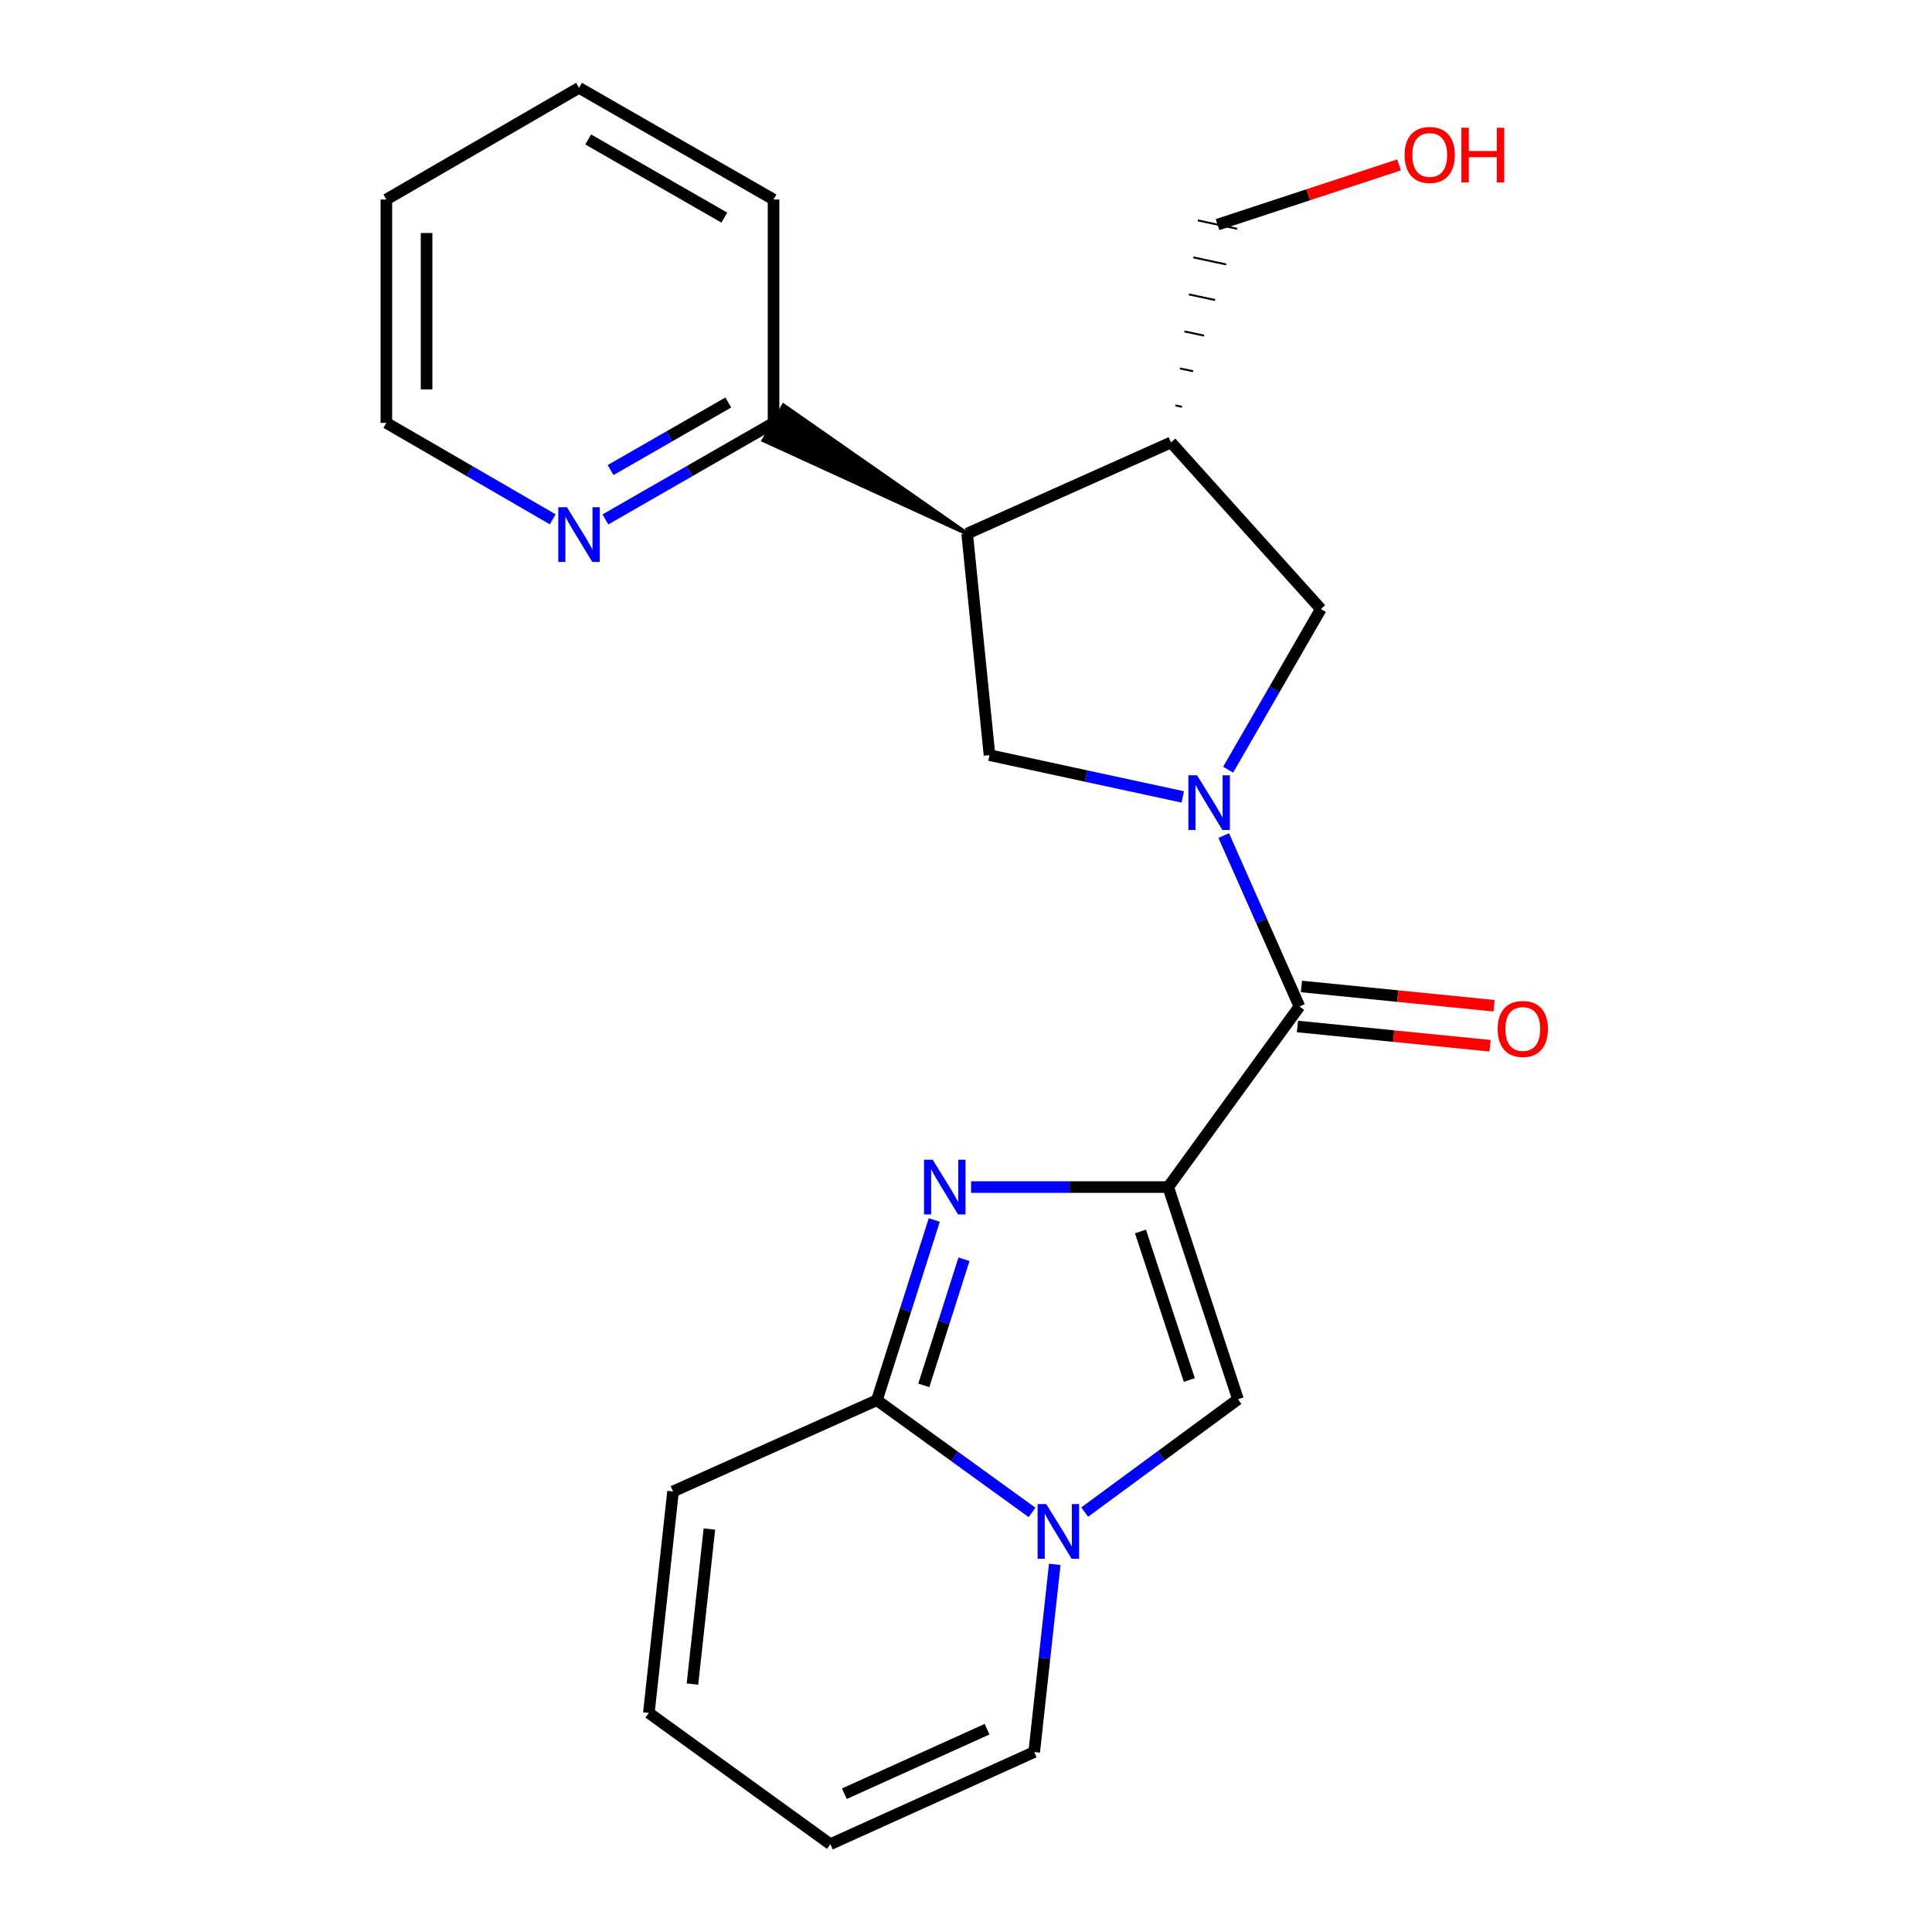 <?xml version='1.0' encoding='iso-8859-1'?>
<svg version='1.1' baseProfile='full'
              xmlns='http://www.w3.org/2000/svg'
                      xmlns:rdkit='http://www.rdkit.org/xml'
                      xmlns:xlink='http://www.w3.org/1999/xlink'
                  xml:space='preserve'
width='1000px' height='1000px' viewBox='0 0 1000 1000'>
<!-- END OF HEADER -->
<rect style='opacity:1.0;fill:#FFFFFF;stroke:none' width='1000' height='1000' x='0' y='0'> </rect>
<path class='bond-1' d='M 604.663,614.423 L 553.654,614.423' style='fill:none;fill-rule:evenodd;stroke:#000000;stroke-width:6px;stroke-linecap:butt;stroke-linejoin:miter;stroke-opacity:1' />
<path class='bond-1' d='M 553.654,614.423 L 502.646,614.423' style='fill:none;fill-rule:evenodd;stroke:#0000FF;stroke-width:6px;stroke-linecap:butt;stroke-linejoin:miter;stroke-opacity:1' />
<path class='bond-2' d='M 604.663,614.423 L 672.588,520.953' style='fill:none;fill-rule:evenodd;stroke:#000000;stroke-width:6px;stroke-linecap:butt;stroke-linejoin:miter;stroke-opacity:1' />
<path class='bond-5' d='M 604.663,614.423 L 640.776,724.266' style='fill:none;fill-rule:evenodd;stroke:#000000;stroke-width:6px;stroke-linecap:butt;stroke-linejoin:miter;stroke-opacity:1' />
<path class='bond-5' d='M 590.307,637.4 L 615.586,714.291' style='fill:none;fill-rule:evenodd;stroke:#000000;stroke-width:6px;stroke-linecap:butt;stroke-linejoin:miter;stroke-opacity:1' />
<path class='bond-0' d='M 633.398,432.48 L 652.993,476.717' style='fill:none;fill-rule:evenodd;stroke:#0000FF;stroke-width:6px;stroke-linecap:butt;stroke-linejoin:miter;stroke-opacity:1' />
<path class='bond-0' d='M 652.993,476.717 L 672.588,520.953' style='fill:none;fill-rule:evenodd;stroke:#000000;stroke-width:6px;stroke-linecap:butt;stroke-linejoin:miter;stroke-opacity:1' />
<path class='bond-7' d='M 612.2,412.485 L 562.182,401.673' style='fill:none;fill-rule:evenodd;stroke:#0000FF;stroke-width:6px;stroke-linecap:butt;stroke-linejoin:miter;stroke-opacity:1' />
<path class='bond-7' d='M 562.182,401.673 L 512.165,390.862' style='fill:none;fill-rule:evenodd;stroke:#000000;stroke-width:6px;stroke-linecap:butt;stroke-linejoin:miter;stroke-opacity:1' />
<path class='bond-9' d='M 635.687,398.383 L 659.677,356.809' style='fill:none;fill-rule:evenodd;stroke:#0000FF;stroke-width:6px;stroke-linecap:butt;stroke-linejoin:miter;stroke-opacity:1' />
<path class='bond-9' d='M 659.677,356.809 L 683.666,315.235' style='fill:none;fill-rule:evenodd;stroke:#000000;stroke-width:6px;stroke-linecap:butt;stroke-linejoin:miter;stroke-opacity:1' />
<path class='bond-4' d='M 483.582,631.477 L 468.727,678.109' style='fill:none;fill-rule:evenodd;stroke:#0000FF;stroke-width:6px;stroke-linecap:butt;stroke-linejoin:miter;stroke-opacity:1' />
<path class='bond-4' d='M 468.727,678.109 L 453.872,724.74' style='fill:none;fill-rule:evenodd;stroke:#000000;stroke-width:6px;stroke-linecap:butt;stroke-linejoin:miter;stroke-opacity:1' />
<path class='bond-4' d='M 498.958,651.784 L 488.56,684.427' style='fill:none;fill-rule:evenodd;stroke:#0000FF;stroke-width:6px;stroke-linecap:butt;stroke-linejoin:miter;stroke-opacity:1' />
<path class='bond-4' d='M 488.56,684.427 L 478.161,717.069' style='fill:none;fill-rule:evenodd;stroke:#000000;stroke-width:6px;stroke-linecap:butt;stroke-linejoin:miter;stroke-opacity:1' />
<path class='bond-13' d='M 671.553,531.309 L 721.408,536.291' style='fill:none;fill-rule:evenodd;stroke:#000000;stroke-width:6px;stroke-linecap:butt;stroke-linejoin:miter;stroke-opacity:1' />
<path class='bond-13' d='M 721.408,536.291 L 771.262,541.272' style='fill:none;fill-rule:evenodd;stroke:#FF0000;stroke-width:6px;stroke-linecap:butt;stroke-linejoin:miter;stroke-opacity:1' />
<path class='bond-13' d='M 673.623,510.598 L 723.477,515.579' style='fill:none;fill-rule:evenodd;stroke:#000000;stroke-width:6px;stroke-linecap:butt;stroke-linejoin:miter;stroke-opacity:1' />
<path class='bond-13' d='M 723.477,515.579 L 773.332,520.561' style='fill:none;fill-rule:evenodd;stroke:#FF0000;stroke-width:6px;stroke-linecap:butt;stroke-linejoin:miter;stroke-opacity:1' />
<path class='bond-3' d='M 561.441,782.65 L 601.109,753.458' style='fill:none;fill-rule:evenodd;stroke:#0000FF;stroke-width:6px;stroke-linecap:butt;stroke-linejoin:miter;stroke-opacity:1' />
<path class='bond-3' d='M 601.109,753.458 L 640.776,724.266' style='fill:none;fill-rule:evenodd;stroke:#000000;stroke-width:6px;stroke-linecap:butt;stroke-linejoin:miter;stroke-opacity:1' />
<path class='bond-11' d='M 545.949,809.708 L 540.627,858.277' style='fill:none;fill-rule:evenodd;stroke:#0000FF;stroke-width:6px;stroke-linecap:butt;stroke-linejoin:miter;stroke-opacity:1' />
<path class='bond-11' d='M 540.627,858.277 L 535.304,906.845' style='fill:none;fill-rule:evenodd;stroke:#000000;stroke-width:6px;stroke-linecap:butt;stroke-linejoin:miter;stroke-opacity:1' />
<path class='bond-23' d='M 534.177,782.814 L 494.025,753.777' style='fill:none;fill-rule:evenodd;stroke:#0000FF;stroke-width:6px;stroke-linecap:butt;stroke-linejoin:miter;stroke-opacity:1' />
<path class='bond-23' d='M 494.025,753.777 L 453.872,724.74' style='fill:none;fill-rule:evenodd;stroke:#000000;stroke-width:6px;stroke-linecap:butt;stroke-linejoin:miter;stroke-opacity:1' />
<path class='bond-12' d='M 453.872,724.74 L 348.365,771.966' style='fill:none;fill-rule:evenodd;stroke:#000000;stroke-width:6px;stroke-linecap:butt;stroke-linejoin:miter;stroke-opacity:1' />
<path class='bond-6' d='M 500.601,276.208 L 512.165,390.862' style='fill:none;fill-rule:evenodd;stroke:#000000;stroke-width:6px;stroke-linecap:butt;stroke-linejoin:miter;stroke-opacity:1' />
<path class='bond-10' d='M 500.601,276.208 L 405.546,209.853 L 395.212,227.921 Z' style='fill:#000000;fill-rule:evenodd;fill-opacity:1;stroke:#000000;stroke-width:2px;stroke-linecap:butt;stroke-linejoin:miter;stroke-opacity:1;' />
<path class='bond-24' d='M 500.601,276.208 L 606.108,229.005' style='fill:none;fill-rule:evenodd;stroke:#000000;stroke-width:6px;stroke-linecap:butt;stroke-linejoin:miter;stroke-opacity:1' />
<path class='bond-8' d='M 606.108,229.005 L 683.666,315.235' style='fill:none;fill-rule:evenodd;stroke:#000000;stroke-width:6px;stroke-linecap:butt;stroke-linejoin:miter;stroke-opacity:1' />
<path class='bond-17' d='M 611.817,210.576 L 608.425,209.852' style='fill:none;fill-rule:evenodd;stroke:#000000;stroke-width:1.0px;stroke-linecap:butt;stroke-linejoin:miter;stroke-opacity:1' />
<path class='bond-17' d='M 617.526,192.147 L 610.741,190.699' style='fill:none;fill-rule:evenodd;stroke:#000000;stroke-width:1.0px;stroke-linecap:butt;stroke-linejoin:miter;stroke-opacity:1' />
<path class='bond-17' d='M 623.235,173.719 L 613.057,171.545' style='fill:none;fill-rule:evenodd;stroke:#000000;stroke-width:1.0px;stroke-linecap:butt;stroke-linejoin:miter;stroke-opacity:1' />
<path class='bond-17' d='M 628.944,155.29 L 615.374,152.392' style='fill:none;fill-rule:evenodd;stroke:#000000;stroke-width:1.0px;stroke-linecap:butt;stroke-linejoin:miter;stroke-opacity:1' />
<path class='bond-17' d='M 634.653,136.861 L 617.69,133.239' style='fill:none;fill-rule:evenodd;stroke:#000000;stroke-width:1.0px;stroke-linecap:butt;stroke-linejoin:miter;stroke-opacity:1' />
<path class='bond-17' d='M 640.362,118.432 L 620.006,114.086' style='fill:none;fill-rule:evenodd;stroke:#000000;stroke-width:1.0px;stroke-linecap:butt;stroke-linejoin:miter;stroke-opacity:1' />
<path class='bond-14' d='M 400.379,218.887 L 356.863,243.873' style='fill:none;fill-rule:evenodd;stroke:#000000;stroke-width:6px;stroke-linecap:butt;stroke-linejoin:miter;stroke-opacity:1' />
<path class='bond-14' d='M 356.863,243.873 L 313.348,268.86' style='fill:none;fill-rule:evenodd;stroke:#0000FF;stroke-width:6px;stroke-linecap:butt;stroke-linejoin:miter;stroke-opacity:1' />
<path class='bond-14' d='M 376.959,208.332 L 346.498,225.823' style='fill:none;fill-rule:evenodd;stroke:#000000;stroke-width:6px;stroke-linecap:butt;stroke-linejoin:miter;stroke-opacity:1' />
<path class='bond-14' d='M 346.498,225.823 L 316.038,243.314' style='fill:none;fill-rule:evenodd;stroke:#0000FF;stroke-width:6px;stroke-linecap:butt;stroke-linejoin:miter;stroke-opacity:1' />
<path class='bond-20' d='M 400.379,218.887 L 400.379,103.261' style='fill:none;fill-rule:evenodd;stroke:#000000;stroke-width:6px;stroke-linecap:butt;stroke-linejoin:miter;stroke-opacity:1' />
<path class='bond-15' d='M 535.304,906.845 L 429.785,954.545' style='fill:none;fill-rule:evenodd;stroke:#000000;stroke-width:6px;stroke-linecap:butt;stroke-linejoin:miter;stroke-opacity:1' />
<path class='bond-15' d='M 510.902,895.034 L 437.039,928.424' style='fill:none;fill-rule:evenodd;stroke:#000000;stroke-width:6px;stroke-linecap:butt;stroke-linejoin:miter;stroke-opacity:1' />
<path class='bond-16' d='M 348.365,771.966 L 335.842,886.609' style='fill:none;fill-rule:evenodd;stroke:#000000;stroke-width:6px;stroke-linecap:butt;stroke-linejoin:miter;stroke-opacity:1' />
<path class='bond-16' d='M 367.178,791.423 L 358.412,871.673' style='fill:none;fill-rule:evenodd;stroke:#000000;stroke-width:6px;stroke-linecap:butt;stroke-linejoin:miter;stroke-opacity:1' />
<path class='bond-19' d='M 286.084,268.798 L 243.032,243.842' style='fill:none;fill-rule:evenodd;stroke:#0000FF;stroke-width:6px;stroke-linecap:butt;stroke-linejoin:miter;stroke-opacity:1' />
<path class='bond-19' d='M 243.032,243.842 L 199.98,218.887' style='fill:none;fill-rule:evenodd;stroke:#000000;stroke-width:6px;stroke-linecap:butt;stroke-linejoin:miter;stroke-opacity:1' />
<path class='bond-25' d='M 429.785,954.545 L 335.842,886.609' style='fill:none;fill-rule:evenodd;stroke:#000000;stroke-width:6px;stroke-linecap:butt;stroke-linejoin:miter;stroke-opacity:1' />
<path class='bond-18' d='M 630.184,116.259 L 677.16,100.805' style='fill:none;fill-rule:evenodd;stroke:#000000;stroke-width:6px;stroke-linecap:butt;stroke-linejoin:miter;stroke-opacity:1' />
<path class='bond-18' d='M 677.16,100.805 L 724.137,85.35' style='fill:none;fill-rule:evenodd;stroke:#FF0000;stroke-width:6px;stroke-linecap:butt;stroke-linejoin:miter;stroke-opacity:1' />
<path class='bond-26' d='M 199.98,218.887 L 199.98,103.261' style='fill:none;fill-rule:evenodd;stroke:#000000;stroke-width:6px;stroke-linecap:butt;stroke-linejoin:miter;stroke-opacity:1' />
<path class='bond-26' d='M 220.795,201.543 L 220.795,120.605' style='fill:none;fill-rule:evenodd;stroke:#000000;stroke-width:6px;stroke-linecap:butt;stroke-linejoin:miter;stroke-opacity:1' />
<path class='bond-22' d='M 400.379,103.261 L 299.705,45.455' style='fill:none;fill-rule:evenodd;stroke:#000000;stroke-width:6px;stroke-linecap:butt;stroke-linejoin:miter;stroke-opacity:1' />
<path class='bond-22' d='M 374.913,112.641 L 304.442,72.176' style='fill:none;fill-rule:evenodd;stroke:#000000;stroke-width:6px;stroke-linecap:butt;stroke-linejoin:miter;stroke-opacity:1' />
<path class='bond-21' d='M 199.98,103.261 L 299.705,45.455' style='fill:none;fill-rule:evenodd;stroke:#000000;stroke-width:6px;stroke-linecap:butt;stroke-linejoin:miter;stroke-opacity:1' />
<path  class='atom-1' d='M 619.588 401.275
L 628.868 416.275
Q 629.788 417.755, 631.268 420.435
Q 632.748 423.115, 632.828 423.275
L 632.828 401.275
L 636.588 401.275
L 636.588 429.595
L 632.708 429.595
L 622.748 413.195
Q 621.588 411.275, 620.348 409.075
Q 619.148 406.875, 618.788 406.195
L 618.788 429.595
L 615.108 429.595
L 615.108 401.275
L 619.588 401.275
' fill='#0000FF'/>
<path  class='atom-2' d='M 482.754 600.263
L 492.034 615.263
Q 492.954 616.743, 494.434 619.423
Q 495.914 622.103, 495.994 622.263
L 495.994 600.263
L 499.754 600.263
L 499.754 628.583
L 495.874 628.583
L 485.914 612.183
Q 484.754 610.263, 483.514 608.063
Q 482.314 605.863, 481.954 605.183
L 481.954 628.583
L 478.274 628.583
L 478.274 600.263
L 482.754 600.263
' fill='#0000FF'/>
<path  class='atom-4' d='M 541.556 778.517
L 550.836 793.517
Q 551.756 794.997, 553.236 797.677
Q 554.716 800.357, 554.796 800.517
L 554.796 778.517
L 558.556 778.517
L 558.556 806.837
L 554.676 806.837
L 544.716 790.437
Q 543.556 788.517, 542.316 786.317
Q 541.116 784.117, 540.756 783.437
L 540.756 806.837
L 537.076 806.837
L 537.076 778.517
L 541.556 778.517
' fill='#0000FF'/>
<path  class='atom-14' d='M 775.202 532.586
Q 775.202 525.786, 778.562 521.986
Q 781.922 518.186, 788.202 518.186
Q 794.482 518.186, 797.842 521.986
Q 801.202 525.786, 801.202 532.586
Q 801.202 539.466, 797.802 543.386
Q 794.402 547.266, 788.202 547.266
Q 781.962 547.266, 778.562 543.386
Q 775.202 539.506, 775.202 532.586
M 788.202 544.066
Q 792.522 544.066, 794.842 541.186
Q 797.202 538.266, 797.202 532.586
Q 797.202 527.026, 794.842 524.226
Q 792.522 521.386, 788.202 521.386
Q 783.882 521.386, 781.522 524.186
Q 779.202 526.986, 779.202 532.586
Q 779.202 538.306, 781.522 541.186
Q 783.882 544.066, 788.202 544.066
' fill='#FF0000'/>
<path  class='atom-15' d='M 293.445 262.534
L 302.725 277.534
Q 303.645 279.014, 305.125 281.694
Q 306.605 284.374, 306.685 284.534
L 306.685 262.534
L 310.445 262.534
L 310.445 290.854
L 306.565 290.854
L 296.605 274.454
Q 295.445 272.534, 294.205 270.334
Q 293.005 268.134, 292.645 267.454
L 292.645 290.854
L 288.965 290.854
L 288.965 262.534
L 293.445 262.534
' fill='#0000FF'/>
<path  class='atom-19' d='M 727.027 80.203
Q 727.027 73.403, 730.387 69.603
Q 733.747 65.802, 740.027 65.802
Q 746.307 65.802, 749.667 69.603
Q 753.027 73.403, 753.027 80.203
Q 753.027 87.082, 749.627 91.002
Q 746.227 94.882, 740.027 94.882
Q 733.787 94.882, 730.387 91.002
Q 727.027 87.123, 727.027 80.203
M 740.027 91.683
Q 744.347 91.683, 746.667 88.802
Q 749.027 85.882, 749.027 80.203
Q 749.027 74.642, 746.667 71.843
Q 744.347 69.002, 740.027 69.002
Q 735.707 69.002, 733.347 71.802
Q 731.027 74.603, 731.027 80.203
Q 731.027 85.922, 733.347 88.802
Q 735.707 91.683, 740.027 91.683
' fill='#FF0000'/>
<path  class='atom-19' d='M 756.427 66.123
L 760.267 66.123
L 760.267 78.162
L 774.747 78.162
L 774.747 66.123
L 778.587 66.123
L 778.587 94.442
L 774.747 94.442
L 774.747 81.362
L 760.267 81.362
L 760.267 94.442
L 756.427 94.442
L 756.427 66.123
' fill='#FF0000'/>
</svg>
